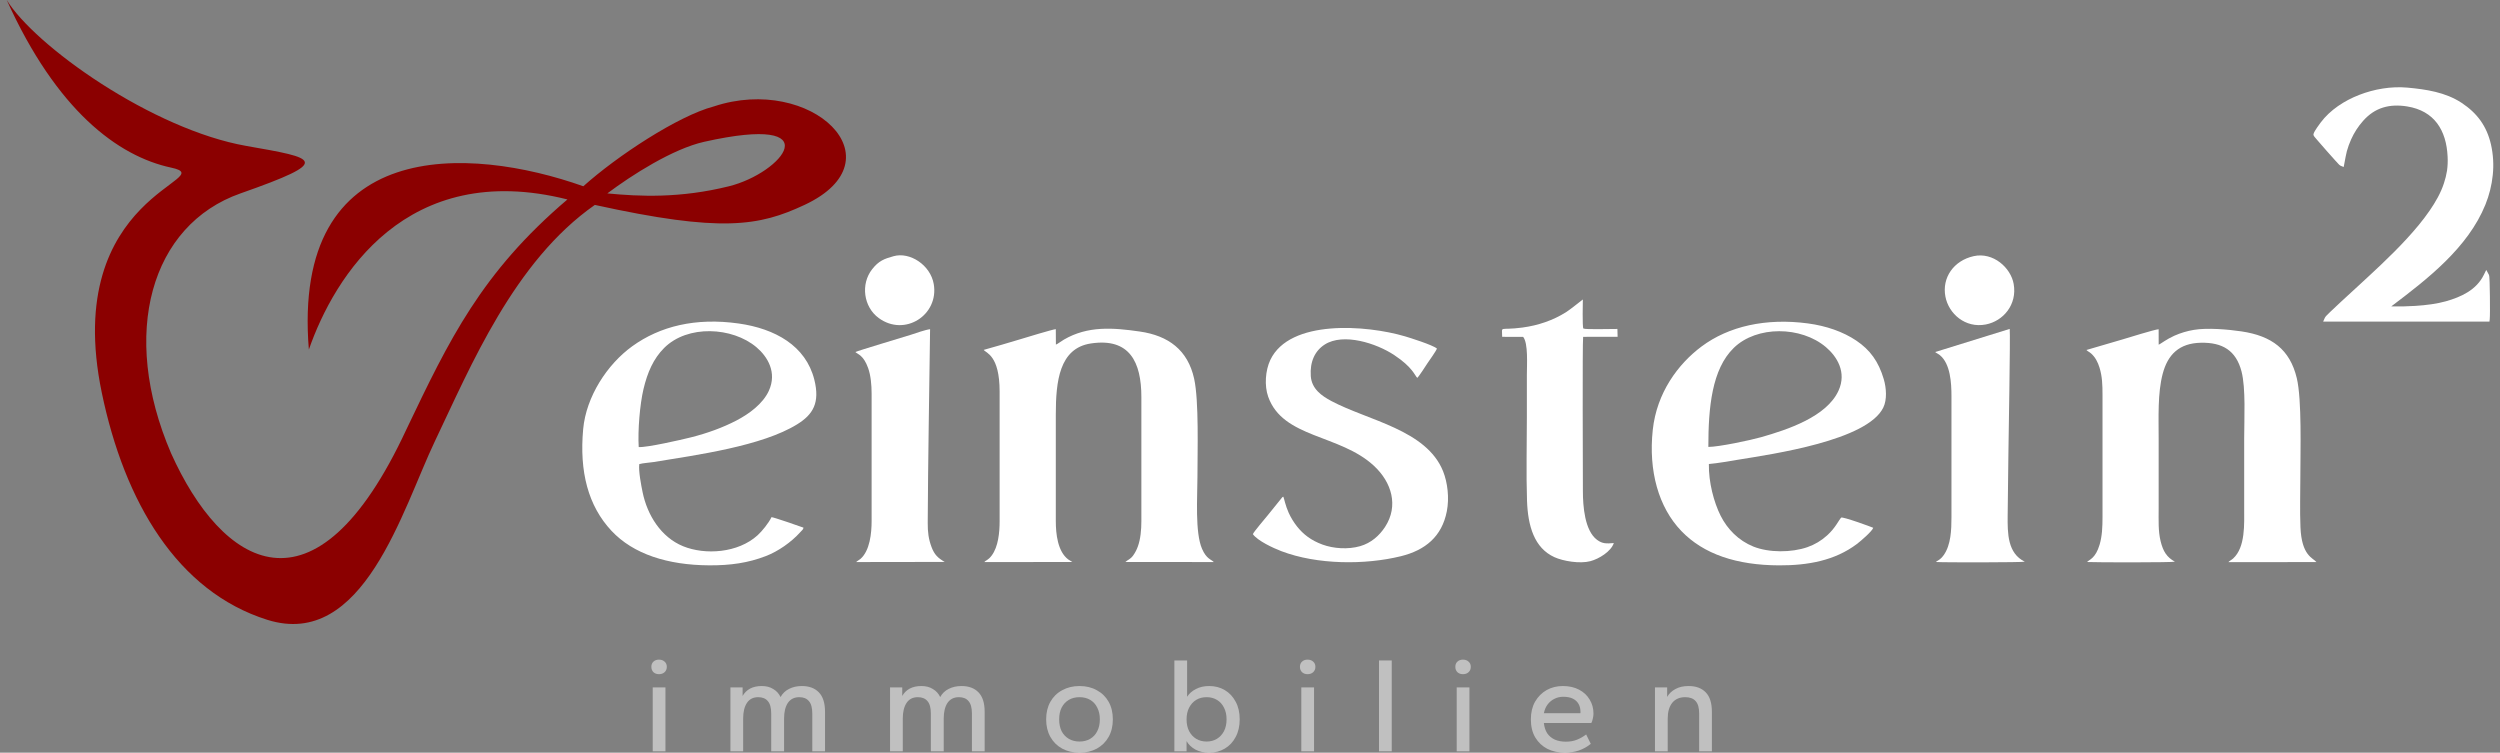 <svg width="186" height="56" viewBox="0 0 186 56" fill="none" xmlns="http://www.w3.org/2000/svg">
<rect x="0" y="0" width="186" height="56" fill="#808080" stroke="none"/>
<path fill-rule="evenodd" clip-rule="evenodd" d="M177.91 22.795C178.51 22.809 179.11 22.798 179.708 22.758C180.108 22.733 180.507 22.694 180.903 22.636C181.263 22.586 181.618 22.513 181.969 22.417C183.121 22.091 184.252 21.572 184.803 20.437L184.977 20.08L185.167 20.429C185.201 20.493 185.206 20.595 185.211 20.667C185.219 20.785 185.223 20.902 185.228 21.02C185.239 21.362 185.245 21.703 185.249 22.046C185.253 22.399 185.255 22.753 185.253 23.108C185.253 23.24 185.253 23.372 185.248 23.504C185.246 23.584 185.245 23.665 185.236 23.744L185.216 23.926H172.843L172.971 23.638C172.999 23.574 173.07 23.504 173.119 23.452C173.204 23.365 173.291 23.281 173.377 23.197C173.629 22.955 173.884 22.717 174.14 22.48C174.407 22.232 174.675 21.985 174.943 21.741C175.107 21.592 175.271 21.443 175.434 21.291C176.02 20.748 176.61 20.209 177.188 19.657C177.842 19.034 178.484 18.396 179.094 17.73C179.692 17.078 180.266 16.396 180.767 15.667C181.195 15.046 181.594 14.36 181.827 13.639C181.93 13.331 182.009 13.014 182.06 12.692C182.107 12.347 182.121 11.998 182.102 11.65C182.012 9.694 181.118 8.246 179.094 7.919C177.797 7.709 176.701 7.99 175.814 8.994C175.448 9.405 175.148 9.869 174.924 10.371C174.796 10.655 174.689 10.948 174.606 11.249C174.571 11.382 174.543 11.517 174.517 11.652C174.482 11.828 174.45 12.004 174.417 12.18L174.37 12.425L174.139 12.331C174.076 12.305 174.012 12.233 173.965 12.182C173.888 12.101 173.813 12.018 173.738 11.936C173.52 11.696 173.305 11.452 173.091 11.21C172.876 10.968 172.668 10.726 172.459 10.485C172.389 10.404 172.319 10.322 172.25 10.241C172.229 10.216 172.209 10.191 172.189 10.166C172.153 10.129 172.13 10.08 172.124 10.029L172.121 9.991L172.13 9.956C172.154 9.88 172.187 9.808 172.23 9.74C172.276 9.661 172.327 9.583 172.378 9.507C172.467 9.376 172.559 9.247 172.654 9.122C173.36 8.176 174.424 7.491 175.513 7.065C176.632 6.627 177.899 6.412 179.099 6.518C180.501 6.646 181.945 6.862 183.143 7.651C184.305 8.417 185.016 9.388 185.329 10.751C185.497 11.496 185.541 12.263 185.462 13.022C185.384 13.78 185.199 14.523 184.913 15.228C183.612 18.439 180.596 20.766 177.911 22.795H177.91Z" fill="white"/>
<path fill-rule="evenodd" clip-rule="evenodd" d="M161.816 41.79C161.21 41.463 160.934 41.021 160.749 40.264C160.563 39.506 160.604 38.691 160.604 37.844L160.604 32.67C160.604 31.043 160.522 29.256 160.905 27.808C161.281 26.385 162.129 25.529 163.753 25.5C165.34 25.47 166.357 26.065 166.768 27.631C167.096 28.885 166.967 31.195 166.967 32.633L166.967 37.808C166.967 38.965 167.068 40.706 166.15 41.548C166.024 41.663 165.861 41.734 165.792 41.823L172.346 41.819C172.078 41.499 171.242 41.358 171.154 39.222C171.103 37.989 171.146 36.668 171.146 35.425C171.146 33.577 171.266 29.744 170.882 28.137C170.371 25.997 169.017 24.991 166.77 24.656C165.795 24.51 164.216 24.373 163.226 24.542C162.723 24.625 162.232 24.773 161.765 24.98C161.174 25.247 160.771 25.573 160.606 25.648L160.603 24.496C160.302 24.513 158.324 25.133 157.878 25.264L155.23 26.039C155.338 26.151 155.439 26.177 155.58 26.3C155.883 26.567 156.08 26.944 156.204 27.351C156.407 28.018 156.427 28.621 156.427 29.393L156.427 38.476C156.427 39.2 156.398 39.895 156.21 40.524C155.902 41.555 155.451 41.624 155.276 41.814C155.895 41.848 161.692 41.855 161.815 41.788L161.816 41.79Z" fill="white"/>
<path fill-rule="evenodd" clip-rule="evenodd" d="M73.192 26.034C73.347 26.267 74.372 26.412 74.372 29.133L74.372 38.775C74.372 39.619 74.27 40.676 73.786 41.326C73.505 41.703 73.328 41.681 73.238 41.818L79.78 41.813C79.71 41.754 79.579 41.699 79.473 41.62C78.691 41.029 78.552 39.721 78.552 38.775L78.552 30.846C78.552 28.376 78.81 25.907 81.164 25.553C84.052 25.119 84.918 26.948 84.918 29.542L84.918 38.774C84.918 39.417 84.855 40.107 84.661 40.644C84.576 40.888 84.456 41.119 84.306 41.329C84.089 41.623 83.921 41.634 83.728 41.813L90.307 41.816C90.109 41.612 89.763 41.593 89.433 40.835C88.899 39.606 89.09 36.963 89.09 35.498C89.09 33.606 89.209 29.832 88.844 28.175C88.373 26.044 86.937 24.974 84.802 24.666C82.794 24.375 80.928 24.236 79.158 25.266C78.963 25.378 78.7 25.585 78.559 25.64L78.551 24.488C78.348 24.499 76.241 25.134 75.873 25.25C74.971 25.532 74.07 25.776 73.19 26.031L73.192 26.034Z" fill="white"/>
<path fill-rule="evenodd" clip-rule="evenodd" d="M127.101 33.253C127.101 30.318 127.361 27.466 128.998 25.878C130.712 24.216 133.999 24.261 135.847 25.825C136.661 26.514 137.413 27.687 136.787 29.064C135.904 31.003 133.005 31.964 131.029 32.526C130.254 32.749 127.863 33.254 127.101 33.251L127.101 33.253ZM127.138 34.523C127.819 34.464 128.614 34.316 129.282 34.208C131.931 33.779 138.925 32.772 140.118 30.321C140.405 29.731 140.346 28.869 140.153 28.213C139.767 26.896 139.129 26.029 138.112 25.343C137.122 24.676 135.866 24.243 134.501 24.061C131.389 23.648 128.619 24.268 126.594 25.78C124.853 27.079 123.261 29.216 122.965 31.99C122.64 35.047 123.396 37.738 125.089 39.504C126.75 41.237 129.221 42.051 132.358 42.063C134.487 42.072 136.505 41.713 138.147 40.477C138.464 40.239 139.299 39.51 139.37 39.268C139.231 39.2 137.073 38.415 136.982 38.512C136.79 38.719 136.558 39.274 135.941 39.831C135.516 40.22 135.016 40.518 134.472 40.708C133.289 41.12 131.604 41.13 130.443 40.661C129.356 40.221 128.522 39.382 128.012 38.365C127.513 37.369 127.117 35.885 127.14 34.523L127.138 34.523Z" fill="white"/>
<path fill-rule="evenodd" clip-rule="evenodd" d="M47.52 33.262C47.446 32.012 47.608 30.081 47.873 28.959C48.174 27.687 48.623 26.679 49.41 25.891C51.152 24.145 54.482 24.32 56.276 25.831C57.11 26.534 57.828 27.716 57.2 29.08C56.754 30.048 55.731 30.795 54.791 31.285C53.782 31.811 52.617 32.235 51.402 32.54C50.696 32.718 48.124 33.304 47.52 33.262ZM47.563 34.53C47.823 34.45 48.349 34.423 48.636 34.375C51.848 33.849 56.697 33.19 59.314 31.566C60.484 30.841 61.019 29.971 60.585 28.246C59.95 25.721 57.666 24.452 54.957 24.068C51.752 23.615 49.102 24.273 47.045 25.757C45.169 27.11 43.608 29.517 43.388 31.924C43.097 35.1 43.76 37.639 45.495 39.493C47.118 41.227 49.68 42.043 52.755 42.061C54.34 42.072 55.664 41.881 56.985 41.37C57.909 41.013 58.868 40.337 59.531 39.604C59.698 39.419 59.757 39.401 59.78 39.257C59.491 39.148 57.587 38.491 57.401 38.475C57.192 38.908 56.702 39.517 56.368 39.821C54.906 41.154 52.456 41.306 50.823 40.64C49.169 39.964 48.157 38.316 47.809 36.617C47.705 36.109 47.497 35.052 47.562 34.529L47.563 34.53Z" fill="white"/>
<path fill-rule="evenodd" clip-rule="evenodd" d="M93.215 39.743C93.562 40.232 94.717 40.772 95.333 41.007C97.999 42.022 101.552 42.039 104.22 41.384C106.035 40.938 107.276 39.924 107.644 38.039C107.84 37.041 107.697 35.891 107.365 35.061C106.126 31.974 101.791 31.293 99.055 29.838C98.336 29.455 97.59 28.939 97.522 27.981C97.448 26.898 97.838 26.092 98.565 25.63C99.948 24.75 102.401 25.534 103.734 26.42C105.104 27.331 105.243 27.916 105.444 28.114C105.568 28.017 106.126 27.141 106.202 27.027C106.338 26.824 106.851 26.114 106.908 25.933C106.595 25.662 104.855 25.119 104.526 25.022C101.674 24.182 95.955 23.733 94.511 26.781C94.144 27.556 94.06 28.694 94.355 29.521C95.453 32.609 99.665 32.3 102.209 34.645C103.551 35.882 104.067 37.643 103.049 39.202C102.624 39.854 102.008 40.4 101.197 40.634C100.29 40.895 99.21 40.816 98.394 40.517C97.549 40.207 96.969 39.76 96.499 39.169C96.253 38.857 96.045 38.516 95.879 38.155C95.632 37.61 95.539 37.077 95.481 36.956C95.386 36.993 95.453 36.951 95.374 37.03L94.329 38.325C94.143 38.559 93.27 39.572 93.213 39.743L93.215 39.743Z" fill="white"/>
<path fill-rule="evenodd" clip-rule="evenodd" d="M117.762 22.281C117.722 22.299 116.883 22.993 116.509 23.229C115.546 23.835 114.441 24.214 113.259 24.371C111.498 24.605 111.761 24.189 111.761 25.06L113.322 25.063C113.71 25.541 113.599 27.125 113.599 27.907L113.599 31.034C113.599 33.081 113.542 35.213 113.61 37.25C113.674 39.143 114.153 40.772 115.648 41.453C116.296 41.748 117.544 41.959 118.324 41.751C118.966 41.582 119.87 41.024 120.067 40.403C119.513 40.449 119.226 40.463 118.823 40.166C117.9 39.484 117.768 37.66 117.767 36.542C117.767 35.218 117.725 25.518 117.785 25.061L120.35 25.056L120.335 24.474C119.943 24.464 117.977 24.532 117.803 24.442C117.716 24.361 117.765 22.395 117.763 22.279L117.762 22.281Z" fill="white"/>
<path fill-rule="evenodd" clip-rule="evenodd" d="M143.977 26.192C144.06 26.267 144.215 26.332 144.326 26.423C145.112 27.066 145.189 28.498 145.189 29.468L145.189 38.477C145.189 39.427 145.149 40.539 144.618 41.292C144.334 41.693 144.124 41.696 144.036 41.813C144.627 41.854 150.534 41.848 150.645 41.789C149.36 41.169 149.358 39.681 149.37 38.364C149.385 36.8 149.412 35.274 149.426 33.711C149.432 32.962 149.577 24.952 149.523 24.471L143.977 26.191L143.977 26.192Z" fill="white"/>
<path fill-rule="evenodd" clip-rule="evenodd" d="M63.641 26.192C63.807 26.36 64.244 26.412 64.59 27.387C64.784 27.93 64.848 28.637 64.848 29.282L64.848 38.775C64.848 39.66 64.721 40.975 64.017 41.584C63.911 41.675 63.768 41.738 63.7 41.817L70.285 41.807C69.79 41.522 69.522 41.271 69.31 40.71C69.08 40.097 69.019 39.595 69.023 38.886C69.046 34.124 69.137 29.26 69.198 24.492C68.85 24.533 68.12 24.792 67.774 24.905C67.263 25.072 63.787 26.101 63.641 26.192L63.641 26.192ZM66.482 19.061C65.779 19.257 65.378 19.404 64.883 20.037C64.024 21.135 64.241 22.829 65.376 23.661C67.317 25.085 69.87 23.431 69.47 21.13C69.223 19.716 67.697 18.721 66.482 19.061Z" fill="white"/>
<path fill-rule="evenodd" clip-rule="evenodd" d="M146.846 19.057C145.359 19.384 144.47 20.658 144.738 22.065C144.98 23.34 146.216 24.438 147.748 24.14C149.042 23.888 150.088 22.666 149.818 21.13C149.605 19.918 148.294 18.739 146.844 19.057H146.846Z" fill="white"/>
<path d="M48.562 55.898L48.562 51.141H49.51L49.51 55.898H48.562ZM49.026 50.159C48.858 50.159 48.72 50.109 48.612 50.007C48.512 49.906 48.461 49.775 48.461 49.613C48.461 49.451 48.512 49.322 48.612 49.228C48.72 49.127 48.858 49.076 49.026 49.076C49.201 49.076 49.342 49.127 49.45 49.228C49.557 49.322 49.611 49.451 49.611 49.613C49.611 49.775 49.557 49.906 49.45 50.007C49.342 50.109 49.201 50.159 49.026 50.159Z" fill="white" fill-opacity="0.5"/>
<path d="M54.343 55.898L54.343 51.141H55.25L55.25 51.779C55.385 51.543 55.569 51.36 55.805 51.232C56.047 51.104 56.336 51.04 56.672 51.04C57.008 51.04 57.294 51.114 57.529 51.263C57.771 51.404 57.953 51.603 58.074 51.86C58.222 51.59 58.434 51.387 58.709 51.252C58.985 51.111 59.301 51.04 59.657 51.04C60.195 51.04 60.615 51.195 60.918 51.505C61.227 51.816 61.382 52.302 61.382 52.963L61.382 55.898H60.434L60.434 53.084C60.434 52.659 60.35 52.352 60.182 52.163C60.02 51.968 59.782 51.87 59.466 51.87C59.096 51.87 58.813 52.012 58.618 52.295C58.43 52.578 58.336 52.966 58.336 53.459L58.336 55.898H57.378L57.378 53.084C57.378 52.659 57.294 52.352 57.126 52.163C56.965 51.968 56.726 51.87 56.41 51.87C56.04 51.87 55.761 52.012 55.573 52.295C55.385 52.578 55.291 52.966 55.291 53.459L55.291 55.898H54.343Z" fill="white" fill-opacity="0.5"/>
<path d="M66.219 55.898L66.219 51.141H67.127L67.127 51.779C67.261 51.543 67.446 51.36 67.682 51.232C67.924 51.104 68.213 51.04 68.549 51.04C68.885 51.04 69.171 51.114 69.406 51.263C69.648 51.404 69.83 51.603 69.951 51.86C70.099 51.59 70.311 51.387 70.586 51.252C70.862 51.111 71.178 51.04 71.534 51.04C72.072 51.04 72.492 51.195 72.795 51.505C73.104 51.816 73.259 52.302 73.259 52.963L73.259 55.898H72.311L72.311 53.084C72.311 52.659 72.227 52.352 72.058 52.163C71.897 51.968 71.659 51.87 71.343 51.87C70.973 51.87 70.69 52.012 70.495 52.295C70.307 52.578 70.213 52.966 70.213 53.459L70.213 55.898H69.255L69.255 53.084C69.255 52.659 69.171 52.352 69.003 52.163C68.841 51.968 68.603 51.87 68.287 51.87C67.917 51.87 67.638 52.012 67.45 52.295C67.261 52.578 67.167 52.966 67.167 53.459L67.167 55.898H66.219Z" fill="white" fill-opacity="0.5"/>
<path d="M80.315 56C79.831 56 79.4 55.898 79.024 55.696C78.647 55.487 78.355 55.197 78.147 54.826C77.938 54.454 77.834 54.019 77.834 53.52C77.834 53.02 77.938 52.585 78.147 52.214C78.355 51.843 78.647 51.556 79.024 51.354C79.4 51.145 79.831 51.04 80.315 51.04C80.806 51.04 81.236 51.145 81.606 51.354C81.982 51.556 82.275 51.843 82.483 52.214C82.692 52.585 82.796 53.02 82.796 53.52C82.796 54.019 82.692 54.454 82.483 54.826C82.275 55.197 81.982 55.487 81.606 55.696C81.236 55.898 80.806 56 80.315 56ZM80.315 55.17C80.617 55.17 80.883 55.102 81.112 54.967C81.34 54.832 81.515 54.643 81.636 54.4C81.764 54.151 81.828 53.857 81.828 53.52C81.828 53.182 81.764 52.892 81.636 52.649C81.515 52.4 81.34 52.207 81.112 52.072C80.883 51.937 80.617 51.87 80.315 51.87C80.012 51.87 79.747 51.937 79.518 52.072C79.29 52.207 79.111 52.4 78.984 52.649C78.862 52.892 78.802 53.182 78.802 53.52C78.802 53.857 78.862 54.151 78.984 54.4C79.111 54.643 79.29 54.832 79.518 54.967C79.747 55.102 80.012 55.17 80.315 55.17Z" fill="white" fill-opacity="0.5"/>
<path d="M89.965 56C89.568 56 89.225 55.922 88.936 55.767C88.647 55.605 88.428 55.396 88.281 55.139L88.281 55.898H87.373L87.373 49.137H88.321L88.321 51.84C88.475 51.597 88.694 51.404 88.976 51.263C89.259 51.114 89.588 51.04 89.965 51.04C90.395 51.04 90.782 51.141 91.124 51.343C91.467 51.546 91.736 51.833 91.931 52.204C92.133 52.568 92.234 53.007 92.234 53.52C92.234 54.026 92.133 54.465 91.931 54.836C91.736 55.207 91.467 55.494 91.124 55.696C90.782 55.898 90.395 56 89.965 56ZM89.773 55.17C90.062 55.17 90.318 55.102 90.54 54.967C90.761 54.832 90.936 54.643 91.064 54.4C91.192 54.151 91.256 53.857 91.256 53.52C91.256 53.182 91.192 52.892 91.064 52.649C90.943 52.4 90.768 52.207 90.54 52.072C90.318 51.937 90.062 51.87 89.773 51.87C89.477 51.87 89.218 51.937 88.996 52.072C88.775 52.207 88.6 52.4 88.472 52.649C88.344 52.892 88.281 53.182 88.281 53.52C88.281 53.857 88.344 54.151 88.472 54.4C88.6 54.643 88.775 54.832 88.996 54.967C89.218 55.102 89.477 55.17 89.773 55.17Z" fill="white" fill-opacity="0.5"/>
<path d="M96.817 55.898L96.817 51.141H97.765L97.765 55.898H96.817ZM97.281 50.159C97.113 50.159 96.975 50.109 96.867 50.007C96.766 49.906 96.716 49.775 96.716 49.613C96.716 49.451 96.766 49.322 96.867 49.228C96.975 49.127 97.113 49.076 97.281 49.076C97.456 49.076 97.597 49.127 97.704 49.228C97.812 49.322 97.866 49.451 97.866 49.613C97.866 49.775 97.812 49.906 97.704 50.007C97.597 50.109 97.456 50.159 97.281 50.159Z" fill="white" fill-opacity="0.5"/>
<path d="M102.597 55.898L102.597 49.137H103.545L103.545 55.898H102.597Z" fill="white" fill-opacity="0.5"/>
<path d="M108.378 55.898L108.378 51.141H109.326L109.326 55.898H108.378ZM108.842 50.159C108.674 50.159 108.536 50.109 108.428 50.007C108.327 49.906 108.277 49.775 108.277 49.613C108.277 49.451 108.327 49.322 108.428 49.228C108.536 49.127 108.674 49.076 108.842 49.076C109.017 49.076 109.158 49.127 109.265 49.228C109.373 49.322 109.427 49.451 109.427 49.613C109.427 49.775 109.373 49.906 109.265 50.007C109.158 50.109 109.017 50.159 108.842 50.159Z" fill="white" fill-opacity="0.5"/>
<path d="M116.417 56C115.94 56 115.51 55.905 115.126 55.716C114.75 55.521 114.451 55.241 114.229 54.876C114.007 54.505 113.896 54.053 113.896 53.52C113.896 53.014 114 52.575 114.209 52.204C114.424 51.833 114.71 51.546 115.066 51.343C115.429 51.141 115.832 51.04 116.276 51.04C116.74 51.04 117.143 51.131 117.486 51.313C117.829 51.495 118.091 51.742 118.273 52.052C118.461 52.356 118.555 52.703 118.555 53.095C118.555 53.209 118.539 53.334 118.505 53.469C118.478 53.604 118.441 53.712 118.394 53.793H114.864C114.898 54.097 114.982 54.353 115.116 54.562C115.258 54.765 115.446 54.92 115.681 55.028C115.916 55.129 116.189 55.18 116.498 55.18C116.807 55.18 117.08 55.133 117.315 55.038C117.557 54.944 117.789 54.812 118.011 54.643L118.354 55.342C118.091 55.558 117.796 55.723 117.466 55.838C117.143 55.946 116.794 56 116.417 56ZM114.864 53.064H117.577C117.584 53.044 117.587 53.027 117.587 53.014C117.587 53 117.587 52.983 117.587 52.963C117.587 52.734 117.54 52.538 117.446 52.376C117.352 52.207 117.211 52.076 117.022 51.981C116.834 51.887 116.595 51.84 116.306 51.84C116.071 51.84 115.853 51.89 115.651 51.991C115.456 52.086 115.288 52.224 115.147 52.406C115.012 52.582 114.918 52.801 114.864 53.064Z" fill="white" fill-opacity="0.5"/>
<path d="M123.13 55.898L123.13 51.141H124.037L124.037 51.85C124.178 51.6 124.384 51.404 124.653 51.263C124.921 51.114 125.248 51.04 125.631 51.04C126.175 51.04 126.599 51.195 126.901 51.505C127.211 51.816 127.365 52.302 127.365 52.963L127.365 55.898H126.417L126.417 53.084C126.417 52.659 126.33 52.352 126.155 52.163C125.987 51.968 125.728 51.87 125.379 51.87C124.962 51.87 124.639 52.012 124.41 52.295C124.189 52.578 124.078 52.966 124.078 53.459L124.078 55.898H123.13Z" fill="white" fill-opacity="0.5"/>
<path fill-rule="evenodd" clip-rule="evenodd" d="M0.5 0C1.505 1.648 4.167 4.061 7.573 6.249C10.954 8.421 14.888 10.253 18.317 10.855C23.592 11.782 24.815 11.956 17.892 14.389C11.233 16.729 8.889 24.799 12.73 33.728C16.485 42.078 23.403 46.674 30.24 31.939C33.411 25.302 35.802 20.294 42.217 14.839C30.24 11.831 24.878 20.547 22.979 26.008C21.675 10.082 34.928 10.855 43.4 13.858C45.904 11.609 50.447 8.62 53.109 7.918C60.368 5.506 67.045 11.88 59.855 15.246C56.462 16.834 53.677 17.316 44.256 15.246C38.244 19.444 35.027 27.237 32.36 32.818C29.948 37.865 27.044 48.371 19.882 46.113C13.189 44.003 9.26 37.349 7.573 29.218C4.493 14.367 16.598 13.302 12.73 12.471C8.76 11.619 4.207 8.207 0.5 0ZM45.186 14.389C47.561 14.619 50.582 14.765 54.232 13.859C58.205 12.873 61.9 8.423 52.402 10.547C50.059 11.071 47.014 13.019 45.186 14.389Z" fill="#8B0000"/>
</svg>
